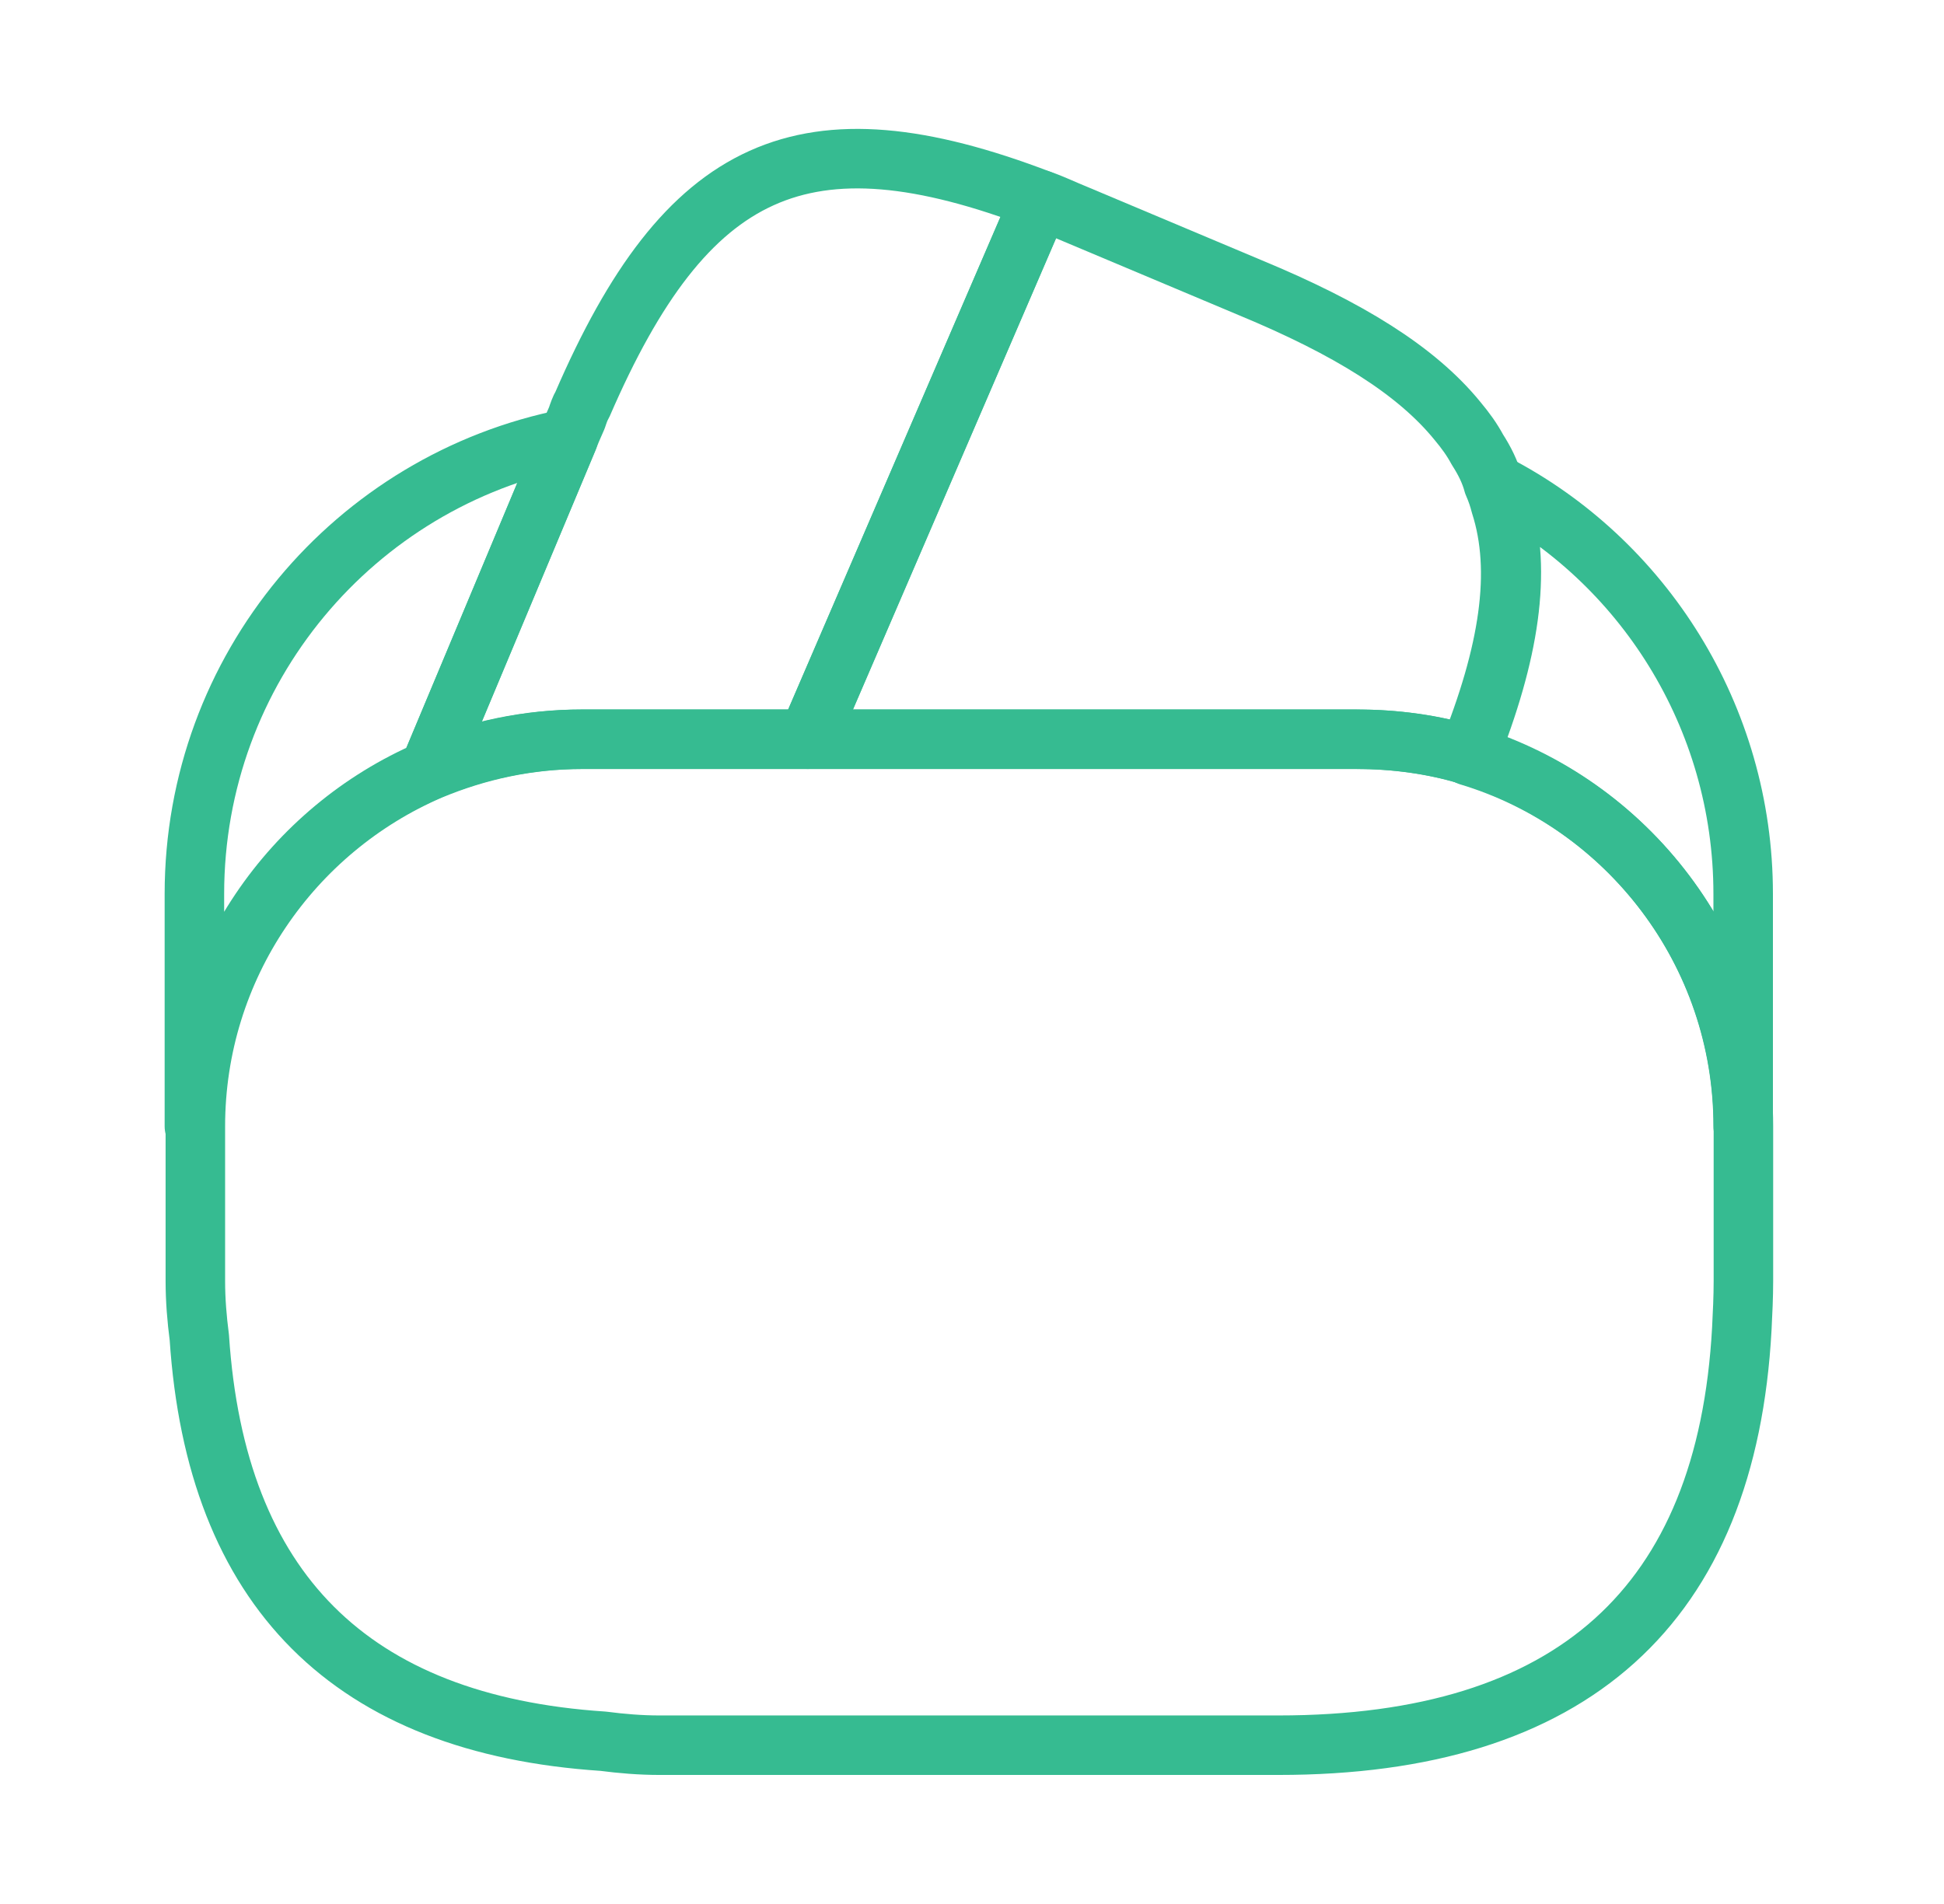 <svg xmlns="http://www.w3.org/2000/svg" width="49" height="48" viewBox="0 0 49 48" fill="none"><path d="M26.22 5.036L26.16 5.176L20.36 18.636H14.66C13.3 18.636 12 18.916 10.82 19.416L14.32 11.056L14.4 10.856L14.54 10.536C14.58 10.416 14.62 10.296 14.68 10.196C17.3 4.136 20.26 2.756 26.22 5.036Z" stroke="#36BB91" stroke-width="1.5" stroke-linecap="round" stroke-linejoin="round"></path><path d="M37 19.036C36.1 18.756 35.14 18.636 34.18 18.636H20.36L26.16 5.176L26.22 5.036C26.52 5.136 26.8 5.276 27.1 5.396L31.52 7.256C33.98 8.276 35.7 9.336 36.74 10.616C36.94 10.856 37.1 11.076 37.24 11.336C37.42 11.616 37.56 11.896 37.64 12.196C37.72 12.376 37.78 12.556 37.82 12.716C38.36 14.396 38.04 16.456 37 19.036Z" stroke="#36BB91" stroke-width="1.5" stroke-linecap="round" stroke-linejoin="round"></path><path d="M43.944 28.397V32.297C43.944 32.697 43.924 33.097 43.904 33.497C43.524 40.477 39.624 43.997 32.224 43.997H16.624C16.144 43.997 15.664 43.957 15.204 43.897C8.844 43.477 5.444 40.077 5.024 33.717C4.964 33.257 4.924 32.777 4.924 32.297V28.397C4.924 24.377 7.364 20.917 10.844 19.417C12.044 18.917 13.324 18.637 14.684 18.637H34.204C35.184 18.637 36.144 18.777 37.024 19.037C41.004 20.257 43.944 23.977 43.944 28.397Z" stroke="#36BB91" stroke-width="1.5" stroke-linecap="round" stroke-linejoin="round"></path><path d="M14.32 11.056L10.82 19.416C7.34 20.916 4.9 24.376 4.9 28.396V22.536C4.9 16.856 8.94 12.116 14.32 11.056Z" stroke="#36BB91" stroke-width="1.5" stroke-linecap="round" stroke-linejoin="round"></path><path d="M43.938 22.535V28.395C43.938 23.995 41.018 20.255 37.018 19.055C38.058 16.455 38.358 14.415 37.858 12.715C37.818 12.535 37.758 12.355 37.678 12.195C41.398 14.115 43.938 18.055 43.938 22.535Z" stroke="#36BB91" stroke-width="1.5" stroke-linecap="round" stroke-linejoin="round"></path></svg>
